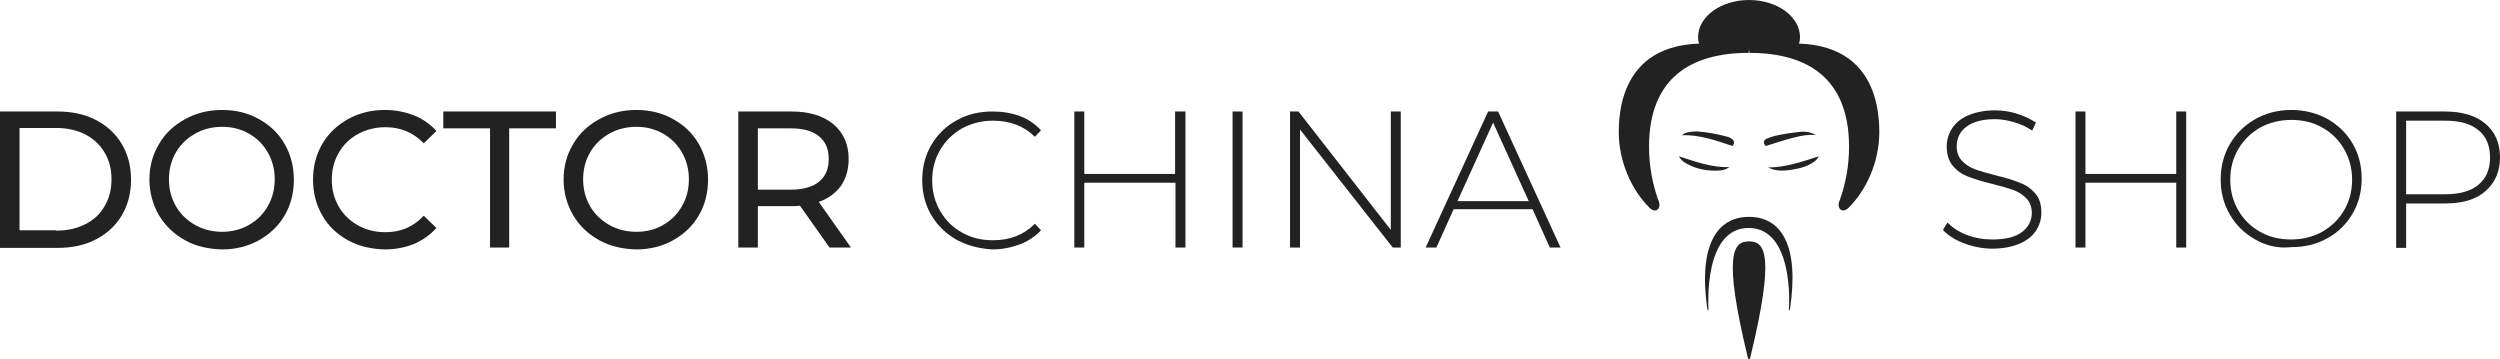 <?xml version="1.0" encoding="UTF-8"?> <!-- Generator: Adobe Illustrator 24.2.1, SVG Export Plug-In . SVG Version: 6.00 Build 0) --> <svg xmlns="http://www.w3.org/2000/svg" xmlns:xlink="http://www.w3.org/1999/xlink" id="Layer_1" x="0px" y="0px" viewBox="0 0 652.5 93.8" style="enable-background:new 0 0 652.5 93.8;" xml:space="preserve"> <style type="text/css"> .st0{fill:#222222;} </style> <g> <g> <path class="st0" d="M0,29.1h15c3.8,0,7.1,0.7,10,2.2c2.9,1.5,5.2,3.6,6.8,6.3c1.6,2.7,2.4,5.8,2.4,9.3c0,3.5-0.8,6.6-2.4,9.3 c-1.6,2.7-3.9,4.8-6.8,6.3c-2.9,1.5-6.2,2.2-10,2.2H0V29.1z M14.7,60.2c2.9,0,5.4-0.6,7.6-1.7c2.2-1.1,3.9-2.7,5-4.7 c1.2-2,1.8-4.3,1.8-7s-0.6-5-1.8-7c-1.2-2-2.9-3.6-5-4.7c-2.2-1.1-4.7-1.7-7.6-1.7H5.1v26.7H14.7z"></path> <path class="st0" d="M48.3,62.7c-2.9-1.6-5.1-3.7-6.8-6.5c-1.6-2.8-2.5-5.9-2.5-9.3c0-3.4,0.8-6.5,2.5-9.3 c1.6-2.8,3.9-4.9,6.8-6.5c2.9-1.6,6.1-2.4,9.7-2.4c3.6,0,6.8,0.8,9.6,2.4c2.9,1.6,5.1,3.7,6.7,6.5c1.6,2.8,2.4,5.9,2.4,9.3 s-0.8,6.6-2.4,9.3c-1.6,2.8-3.9,4.9-6.7,6.5c-2.9,1.6-6.1,2.4-9.6,2.4C54.4,65,51.1,64.3,48.3,62.7z M65,58.7 c2.1-1.2,3.7-2.8,4.9-4.9c1.2-2.1,1.8-4.4,1.8-7c0-2.6-0.6-4.9-1.8-7c-1.2-2.1-2.8-3.7-4.9-4.9c-2.1-1.2-4.4-1.8-7-1.8 c-2.6,0-5,0.6-7.1,1.8c-2.1,1.2-3.8,2.8-5,4.9c-1.2,2.1-1.8,4.4-1.8,7c0,2.6,0.6,4.9,1.8,7c1.2,2.1,2.9,3.7,5,4.9 c2.1,1.2,4.5,1.8,7.1,1.8C60.5,60.5,62.9,59.9,65,58.7z"></path> <path class="st0" d="M90.8,62.7c-2.9-1.6-5.1-3.7-6.7-6.5c-1.6-2.8-2.4-5.9-2.4-9.3s0.8-6.6,2.4-9.3c1.6-2.8,3.9-4.9,6.7-6.5 c2.9-1.6,6.1-2.4,9.6-2.4c2.8,0,5.3,0.5,7.6,1.4c2.3,0.9,4.3,2.3,5.9,4.1l-3.3,3.2c-2.7-2.8-6-4.2-10-4.2c-2.6,0-5,0.6-7.2,1.8 s-3.8,2.8-5,4.9c-1.2,2.1-1.8,4.4-1.8,7c0,2.6,0.6,4.9,1.8,7c1.2,2.1,2.9,3.7,5,4.9c2.1,1.2,4.5,1.8,7.2,1.8c4,0,7.3-1.4,10-4.3 l3.3,3.2c-1.6,1.8-3.6,3.2-5.9,4.2c-2.3,0.9-4.9,1.4-7.6,1.4C96.9,65,93.7,64.3,90.8,62.7z"></path> <path class="st0" d="M127.9,33.5h-12.2v-4.4h29.4v4.4h-12.2v31.1h-5V33.5z"></path> <path class="st0" d="M156.4,62.7c-2.9-1.6-5.1-3.7-6.8-6.5c-1.6-2.8-2.5-5.9-2.5-9.3c0-3.4,0.8-6.5,2.5-9.3 c1.6-2.8,3.9-4.9,6.8-6.5c2.9-1.6,6.1-2.4,9.7-2.4c3.6,0,6.8,0.8,9.6,2.4c2.9,1.6,5.1,3.7,6.7,6.5c1.6,2.8,2.4,5.9,2.4,9.3 s-0.8,6.6-2.4,9.3c-1.6,2.8-3.9,4.9-6.7,6.5c-2.9,1.6-6.1,2.4-9.6,2.4C162.5,65,159.3,64.3,156.4,62.7z M173.1,58.7 c2.1-1.2,3.7-2.8,4.9-4.9c1.2-2.1,1.8-4.4,1.8-7c0-2.6-0.6-4.9-1.8-7c-1.2-2.1-2.8-3.7-4.9-4.9c-2.1-1.2-4.4-1.8-7-1.8 c-2.6,0-5,0.6-7.1,1.8c-2.1,1.2-3.8,2.8-5,4.9c-1.2,2.1-1.8,4.4-1.8,7c0,2.6,0.6,4.9,1.8,7c1.2,2.1,2.9,3.7,5,4.9 c2.1,1.2,4.5,1.8,7.1,1.8C168.7,60.5,171.1,59.9,173.1,58.7z"></path> <path class="st0" d="M216.5,64.6l-7.7-10.9c-0.9,0.1-1.7,0.1-2.2,0.1h-8.8v10.8h-5.1V29.1h13.9c4.6,0,8.2,1.1,10.9,3.3 c2.6,2.2,4,5.2,4,9.1c0,2.7-0.7,5.1-2,7c-1.4,1.9-3.3,3.3-5.8,4.2l8.4,11.9H216.5z M213.8,47.4c1.7-1.4,2.5-3.4,2.5-5.9 c0-2.6-0.8-4.5-2.5-5.9c-1.7-1.4-4.1-2.1-7.4-2.1h-8.6v16h8.6C209.6,49.5,212.1,48.8,213.8,47.4z"></path> <path class="st0" d="M249.7,62.6c-2.8-1.6-5-3.7-6.6-6.4c-1.6-2.7-2.4-5.8-2.4-9.2c0-3.4,0.8-6.5,2.4-9.2c1.6-2.7,3.8-4.9,6.6-6.4 c2.8-1.6,5.9-2.3,9.4-2.3c2.6,0,4.9,0.4,7.1,1.2c2.2,0.8,4,2.1,5.5,3.7l-1.6,1.7c-2.8-2.8-6.5-4.2-10.9-4.2c-3,0-5.7,0.7-8.1,2 c-2.4,1.4-4.3,3.2-5.7,5.6c-1.4,2.4-2.1,5-2.1,8c0,2.9,0.7,5.6,2.1,8c1.4,2.4,3.3,4.3,5.7,5.6c2.4,1.4,5.1,2,8.1,2 c4.4,0,8-1.4,10.9-4.3l1.6,1.7c-1.5,1.6-3.4,2.9-5.6,3.7c-2.2,0.8-4.5,1.3-7.1,1.3C255.6,64.9,252.5,64.1,249.7,62.6z"></path> <path class="st0" d="M309.4,29.1v35.5h-2.6V47.7H283v16.9h-2.6V29.1h2.6v16.3h23.7V29.1H309.4z"></path> <path class="st0" d="M321.7,29.1h2.6v35.5h-2.6V29.1z"></path> <path class="st0" d="M365.6,29.1v35.5h-2.1l-24.2-30.8v30.8h-2.6V29.1h2.2L363,60V29.1H365.6z"></path> <path class="st0" d="M400,54.6h-20.6l-4.5,10h-2.8l16.3-35.5h2.6l16.3,35.5h-2.8L400,54.6z M399,52.5L389.7,32l-9.3,20.5H399z"></path> </g> <g> <g> <path class="st0" d="M512.6,63.5c-2.4-0.9-4.2-2.1-5.5-3.5l1.2-1.9c1.3,1.3,2.9,2.4,5,3.2c2.1,0.8,4.3,1.2,6.7,1.2 c3.4,0,5.9-0.6,7.7-1.9c1.7-1.3,2.6-3,2.6-5c0-1.6-0.5-2.9-1.4-3.8c-0.9-0.9-2-1.7-3.4-2.2c-1.4-0.5-3.2-1-5.5-1.6 c-2.6-0.6-4.7-1.3-6.3-1.9s-2.9-1.5-4-2.8c-1.1-1.3-1.6-3-1.6-5.1c0-1.7,0.5-3.3,1.4-4.7c0.9-1.4,2.3-2.6,4.2-3.4 c1.9-0.8,4.2-1.3,7-1.3c2,0,3.9,0.3,5.8,0.9c1.9,0.6,3.5,1.4,4.9,2.3l-1,2.1c-1.4-1-3-1.7-4.7-2.2c-1.7-0.5-3.4-0.8-5-0.8 c-3.3,0-5.8,0.7-7.5,2c-1.7,1.3-2.5,3-2.5,5.1c0,1.6,0.5,2.9,1.4,3.8c0.9,0.9,2,1.7,3.4,2.2c1.4,0.5,3.2,1,5.5,1.6 c2.6,0.6,4.7,1.3,6.2,1.9c1.6,0.6,2.9,1.5,4,2.8c1.1,1.2,1.6,2.9,1.6,5c0,1.7-0.5,3.3-1.4,4.7c-0.9,1.4-2.4,2.6-4.3,3.4 c-1.9,0.8-4.3,1.3-7.1,1.3C517.5,64.9,515,64.4,512.6,63.5z"></path> <path class="st0" d="M570.6,29.1v35.5H568V47.7h-23.7v16.9h-2.6V29.1h2.6v16.3H568V29.1H570.6z"></path> <path class="st0" d="M588.6,62.5c-2.8-1.6-5-3.7-6.6-6.5c-1.6-2.7-2.4-5.8-2.4-9.2c0-3.4,0.8-6.4,2.4-9.2 c1.6-2.7,3.8-4.9,6.6-6.5c2.8-1.6,6-2.4,9.4-2.4c3.5,0,6.6,0.8,9.4,2.3c2.8,1.6,5,3.7,6.6,6.4c1.6,2.7,2.4,5.8,2.4,9.2 c0,3.4-0.8,6.5-2.4,9.2c-1.6,2.7-3.8,4.9-6.6,6.4c-2.8,1.6-6,2.3-9.4,2.3C594.5,64.9,591.4,64.1,588.6,62.5z M606.1,60.5 c2.4-1.4,4.3-3.2,5.7-5.6s2.1-5,2.1-8c0-2.9-0.7-5.6-2.1-8s-3.3-4.3-5.7-5.6c-2.4-1.4-5.1-2-8.1-2s-5.7,0.7-8.1,2 c-2.4,1.4-4.3,3.2-5.7,5.6c-1.4,2.4-2.1,5-2.1,8c0,2.9,0.7,5.6,2.1,8c1.4,2.4,3.3,4.3,5.7,5.6c2.4,1.4,5.1,2,8.1,2 S603.7,61.8,606.1,60.5z"></path> <path class="st0" d="M648.7,32.3c2.5,2.1,3.8,5,3.8,8.8c0,3.7-1.3,6.6-3.8,8.8s-6,3.2-10.5,3.2H628v11.6h-2.6V29.1h12.7 C642.7,29.1,646.2,30.2,648.7,32.3z M646.9,48.2c2-1.7,3-4,3-7.1c0-3.1-1-5.5-3-7.1c-2-1.7-4.9-2.5-8.7-2.5H628v19.2h10.1 C642,50.7,644.9,49.9,646.9,48.2z"></path> </g> </g> <g> <g> <g> <path class="st0" d="M456.5,56.6c-8.2,0-13.3,7.1-10.9,24c0.1,0.6,0.4,0.5,0.3-0.1c0-0.6-1.3-21,10.5-21 c11.8,0,10.6,20.4,10.5,21c0,0.6,0.2,0.8,0.3,0.1C469.7,63.7,464.7,56.6,456.5,56.6z"></path> <path class="st0" d="M456.5,63c-4.1,0-6.9,3.2-0.3,30.4c0.1,0.5,0.3,0.4,0.3,0.4s0.2,0.1,0.3-0.4C463.4,66.2,460.6,63,456.5,63z "></path> </g> <path class="st0" d="M469.8,9.7c0,5.4-6,3.1-13.3,3.1s-13.3,2.3-13.3-3.1s6-9.7,13.3-9.7S469.8,4.3,469.8,9.7z"></path> <path class="st0" d="M456.5,12.8c-31.9-7.1-34,13.9-34,21.7c0,7.6,3.3,15.1,8.1,19.8c1.7,1.6,3.2-0.1,2.2-2.1 c-1.5-4.2-2.4-8.9-2.4-13.9c0-18,11-24.5,26-24.5"></path> <g> <path class="st0" d="M474,35.2c-2-0.1-3.9,0.2-5.8,0.7c-2.4,0.6-4.7,1.4-7,2.1c-0.1,0-0.3,0.1-0.4,0.1c-0.6-0.8-0.6-1.5,0.3-1.9 c0.9-0.4,1.9-0.7,2.9-0.9c1.9-0.4,3.9-0.7,5.9-0.9c1-0.1,2.1,0,3.1,0.4C473.3,34.9,473.6,35.1,474,35.2z"></path> <path class="st0" d="M452.2,38.1c-4.3-1.4-8.6-3-13.3-2.8c0.3-0.2,0.6-0.3,0.8-0.5c1-0.4,2.2-0.5,3.3-0.5 c2.7,0.2,5.3,0.7,7.9,1.4c0.3,0.1,0.6,0.2,0.9,0.4C452.7,36.7,452.8,37.3,452.2,38.1z"></path> <path class="st0" d="M461.5,43.7c4.4,0,8.5-1.4,12.6-2.7c0.2-0.1,0.3-0.1,0.6-0.2c-0.4,0.8-0.9,1.2-1.5,1.6 c-1.5,1-3.2,1.5-5,1.8c-1.7,0.3-3.4,0.5-5.1,0.1C462.5,44.2,462,43.9,461.5,43.7z"></path> <path class="st0" d="M451.4,43.6c-0.8,0.6-1.6,0.8-2.5,0.9c-3.1,0.2-6.1-0.3-8.9-1.9c-0.7-0.4-1.4-1-1.8-1.8 C442.6,42.2,446.8,43.8,451.4,43.6z"></path> </g> <path class="st0" d="M456.5,12.8c31.9-7.1,34,13.9,34,21.7c0,7.6-3.3,15.1-8.1,19.8c-1.7,1.6-3.2-0.1-2.2-2.1 c1.5-4.2,2.4-8.9,2.4-13.9c0-18-11-24.5-26-24.5"></path> </g> </g> </g> </svg> 
